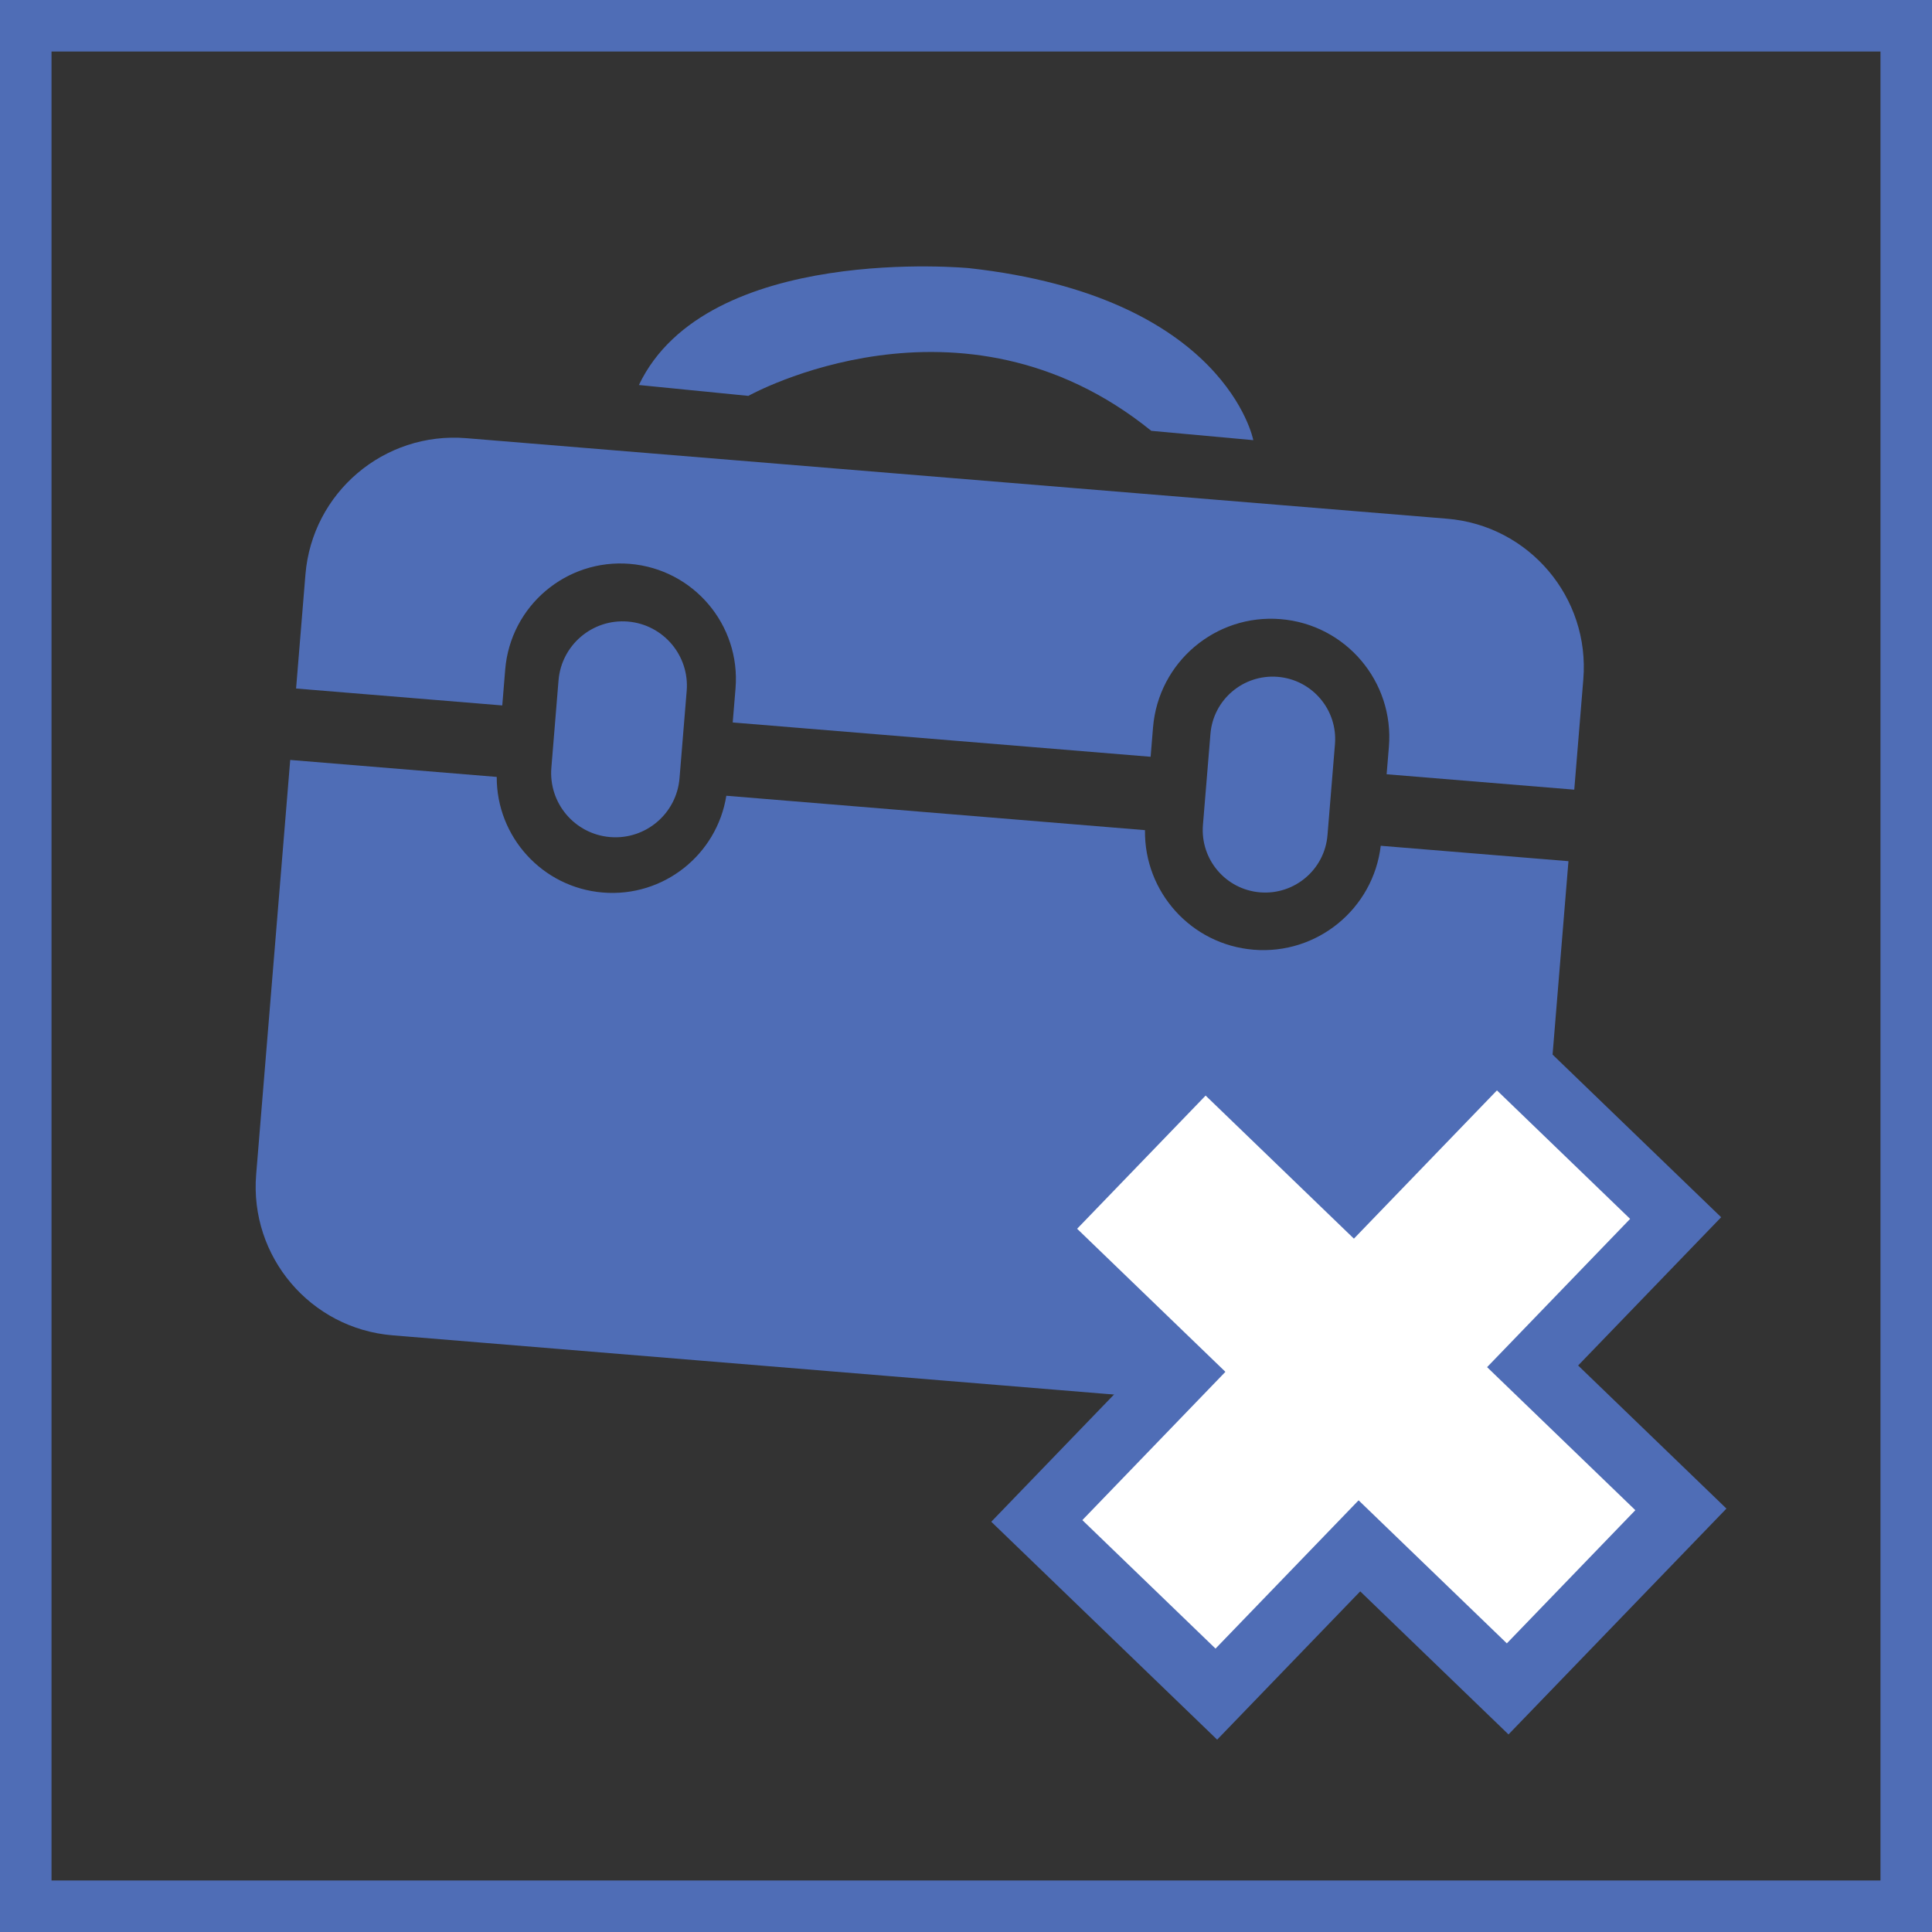 <?xml version="1.0" encoding="UTF-8"?>
<svg id="_レイヤー_2" data-name="レイヤー 2" xmlns="http://www.w3.org/2000/svg" width="75" height="75" viewBox="0 0 75 75">
  <rect x="0" y="0" width="75" height="75" fill="#333333" stroke="none"/>
  <defs>
    <style>
      .cls-1 {
        fill: #4f6db6;
      }

      .cls-1, .cls-2 {
        stroke-width: 0px;
      }

      .cls-2 {
        fill: #fff;
      }
    </style>
  </defs>
  <g id="_レイヤー_1-2" data-name="レイヤー 1">
    <g>
      <path class="cls-1" d="M73,2v71H2V2h71M75,0H0v75h75V0h0Z"/>
      <g>
        <path class="cls-1" d="M56.171,20.136l-38.071-3.126c-3.188-.261-5.982,2.109-6.243,5.295l-.363,4.423,8.004.657.114-1.393c.203-2.468,2.368-4.306,4.838-4.103,2.468.203,4.306,2.368,4.103,4.838l-.109,1.319,16.223,1.332.094-1.141c.208-2.529,2.427-4.409,4.954-4.202,2.528.208,4.41,2.427,4.202,4.954l-.088,1.068,7.284.598.351-4.276c.264-3.187-2.106-5.981-5.293-6.243"/>
        <path class="cls-1" d="M48.663,36.868c-2.422-.199-4.25-2.244-4.215-4.642l-16.252-1.335c-.367,2.292-2.442,3.95-4.793,3.757-2.352-.193-4.13-2.168-4.12-4.488l-8.017-.659-1.322,16.093c-.261,3.187,2.108,5.982,5.296,6.243l38.071,3.126c3.188.262,5.982-2.109,6.243-5.296l1.333-16.236-7.287-.598c-.29,2.445-2.465,4.238-4.937,4.035"/>
        <path class="cls-1" d="M26.379,30.211l.278-3.39c.113-1.374-.91-2.579-2.283-2.692-1.375-.113-2.579.91-2.692,2.284l-.278,3.39c-.113,1.374.908,2.579,2.283,2.692,1.374.113,2.579-.91,2.692-2.284"/>
        <path class="cls-1" d="M51.533,32.422l.29-3.533c.11-1.335-.886-2.504-2.219-2.614-1.335-.109-2.507.882-2.615,2.217l-.291,3.533c-.109,1.335.882,2.506,2.219,2.616,1.335.108,2.506-.885,2.616-2.219"/>
        <path class="cls-1" d="M44.692,16.725l3.961.362s-1.065-5.569-11.029-6.677c0,0-10.191-.983-12.822,4.536l4.249.422s8.253-4.621,15.641,1.357"/>
        <path class="cls-1" d="M47.25,67.533l-8.769-8.459,19.566-20.281,8.768,8.46-19.565,20.28ZM45.552,58.947l1.571,1.516,12.622-13.083-1.57-1.516-12.623,13.083Z"/>
        <path class="cls-1" d="M58.56,67.33l-20.28-19.565,8.459-8.769,20.281,19.567-8.46,8.767ZM45.35,47.638l13.083,12.623,1.517-1.571-13.084-12.623-1.516,1.571Z"/>
        <rect class="cls-2" x="41.059" y="49.571" width="23.18" height="7.184" transform="translate(-22.166 54.14) rotate(-46.026)"/>
        <rect class="cls-2" x="49.057" y="41.573" width="7.184" height="23.18" transform="translate(-22.166 54.139) rotate(-46.026)"/>
      </g>
    </g>
  </g>
</svg>